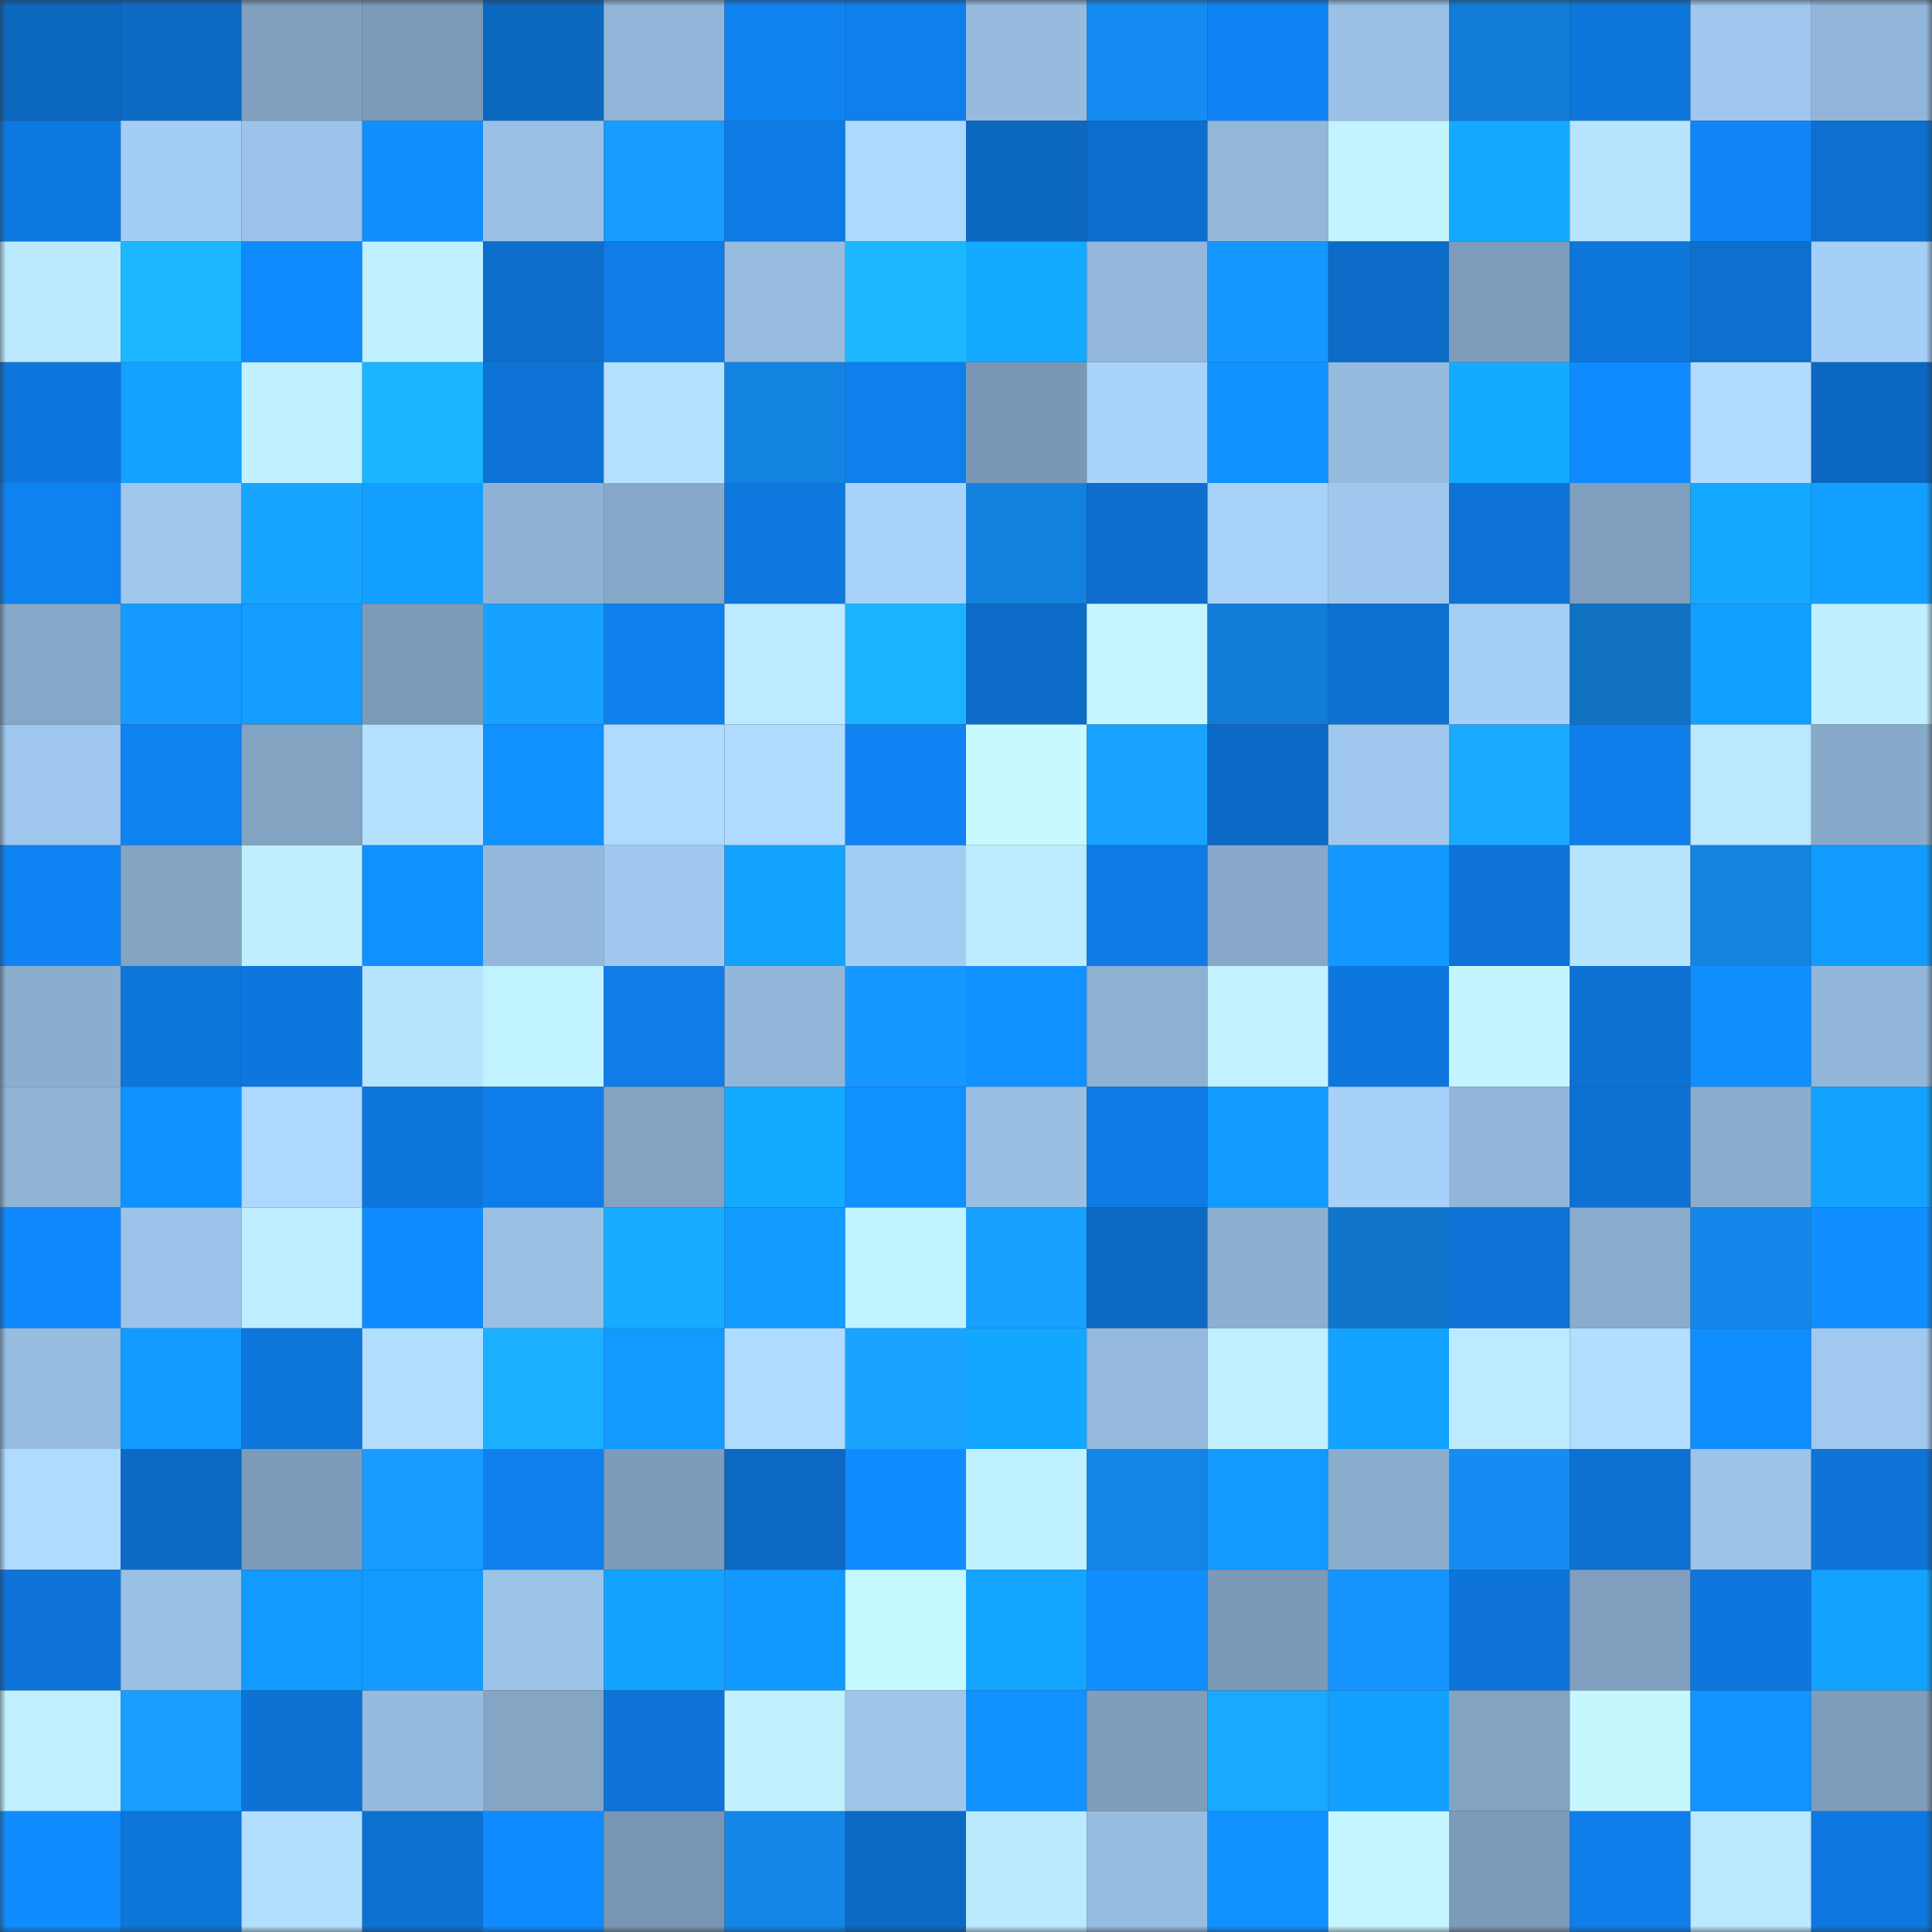 <svg viewBox="0 0 160 160" fill="none" role="img" xmlns="http://www.w3.org/2000/svg" width="240" height="240" name="ens%2Czeewil.eth"><rect x="0" y="0" width="160" height="160" fill="#333333" stroke="none"/><mask id="934508525" mask-type="alpha" maskUnits="userSpaceOnUse" x="0" y="0" width="160" height="160"><rect width="160" height="160" fill="#FFFFFF"></rect></mask><g mask="url(#934508525)"><rect x="0" y="0" width="10" height="10" fill="#0c67bf"></rect><rect x="10" y="0" width="10" height="10" fill="#0c6ac5"></rect><rect x="20" y="0" width="10" height="10" fill="#80a0bf"></rect><rect x="30" y="0" width="10" height="10" fill="#7c9bb9"></rect><rect x="40" y="0" width="10" height="10" fill="#0c67bf"></rect><rect x="50" y="0" width="10" height="10" fill="#91b5d8"></rect><rect x="60" y="0" width="10" height="10" fill="#0f82f2"></rect><rect x="70" y="0" width="10" height="10" fill="#0f7fec"></rect><rect x="80" y="0" width="10" height="10" fill="#96bbdf"></rect><rect x="90" y="0" width="10" height="10" fill="#158cf1"></rect><rect x="100" y="0" width="10" height="10" fill="#0f83f4"></rect><rect x="110" y="0" width="10" height="10" fill="#9bc1e6"></rect><rect x="120" y="0" width="10" height="10" fill="#127cd6"></rect><rect x="130" y="0" width="10" height="10" fill="#0e76db"></rect><rect x="140" y="0" width="10" height="10" fill="#9fc7ed"></rect><rect x="150" y="0" width="10" height="10" fill="#92b6d9"></rect><rect x="0" y="10" width="10" height="10" fill="#0e79e1"></rect><rect x="10" y="10" width="10" height="10" fill="#a4cdf4"></rect><rect x="20" y="10" width="10" height="10" fill="#9cc3e9"></rect><rect x="30" y="10" width="10" height="10" fill="#118fff"></rect><rect x="40" y="10" width="10" height="10" fill="#9ac0e5"></rect><rect x="50" y="10" width="10" height="10" fill="#179dff"></rect><rect x="60" y="10" width="10" height="10" fill="#0e7be4"></rect><rect x="70" y="10" width="10" height="10" fill="#add9ff"></rect><rect x="80" y="10" width="10" height="10" fill="#0c67bf"></rect><rect x="90" y="10" width="10" height="10" fill="#0d6ecd"></rect><rect x="100" y="10" width="10" height="10" fill="#92b7d9"></rect><rect x="110" y="10" width="10" height="10" fill="#c3f3ff"></rect><rect x="120" y="10" width="10" height="10" fill="#14a9ff"></rect><rect x="130" y="10" width="10" height="10" fill="#b7e4ff"></rect><rect x="140" y="10" width="10" height="10" fill="#1085f8"></rect><rect x="150" y="10" width="10" height="10" fill="#0d70d0"></rect><rect x="0" y="20" width="10" height="10" fill="#bbeaff"></rect><rect x="10" y="20" width="10" height="10" fill="#1bb8ff"></rect><rect x="20" y="20" width="10" height="10" fill="#108aff"></rect><rect x="30" y="20" width="10" height="10" fill="#c0f0ff"></rect><rect x="40" y="20" width="10" height="10" fill="#0d6ecc"></rect><rect x="50" y="20" width="10" height="10" fill="#0f7ce7"></rect><rect x="60" y="20" width="10" height="10" fill="#97bce0"></rect><rect x="70" y="20" width="10" height="10" fill="#1bb8ff"></rect><rect x="80" y="20" width="10" height="10" fill="#14aaff"></rect><rect x="90" y="20" width="10" height="10" fill="#92b7da"></rect><rect x="100" y="20" width="10" height="10" fill="#1696ff"></rect><rect x="110" y="20" width="10" height="10" fill="#0c6bc6"></rect><rect x="120" y="20" width="10" height="10" fill="#7e9dbb"></rect><rect x="130" y="20" width="10" height="10" fill="#0e76db"></rect><rect x="140" y="20" width="10" height="10" fill="#0d6fce"></rect><rect x="150" y="20" width="10" height="10" fill="#a6cff7"></rect><rect x="0" y="30" width="10" height="10" fill="#0e76dc"></rect><rect x="10" y="30" width="10" height="10" fill="#13a2ff"></rect><rect x="20" y="30" width="10" height="10" fill="#c1f1ff"></rect><rect x="30" y="30" width="10" height="10" fill="#1bb4ff"></rect><rect x="40" y="30" width="10" height="10" fill="#0d73d7"></rect><rect x="50" y="30" width="10" height="10" fill="#b4e1ff"></rect><rect x="60" y="30" width="10" height="10" fill="#1383e2"></rect><rect x="70" y="30" width="10" height="10" fill="#0f7fec"></rect><rect x="80" y="30" width="10" height="10" fill="#7a98b5"></rect><rect x="90" y="30" width="10" height="10" fill="#a9d3fb"></rect><rect x="100" y="30" width="10" height="10" fill="#1192ff"></rect><rect x="110" y="30" width="10" height="10" fill="#95bbde"></rect><rect x="120" y="30" width="10" height="10" fill="#14aaff"></rect><rect x="130" y="30" width="10" height="10" fill="#108bff"></rect><rect x="140" y="30" width="10" height="10" fill="#b0dbff"></rect><rect x="150" y="30" width="10" height="10" fill="#0c67c0"></rect><rect x="0" y="40" width="10" height="10" fill="#0f82f2"></rect><rect x="10" y="40" width="10" height="10" fill="#9fc7ec"></rect><rect x="20" y="40" width="10" height="10" fill="#18a5ff"></rect><rect x="30" y="40" width="10" height="10" fill="#13a0ff"></rect><rect x="40" y="40" width="10" height="10" fill="#8fb2d4"></rect><rect x="50" y="40" width="10" height="10" fill="#87a9c9"></rect><rect x="60" y="40" width="10" height="10" fill="#0e78df"></rect><rect x="70" y="40" width="10" height="10" fill="#a8d2fa"></rect><rect x="80" y="40" width="10" height="10" fill="#1381de"></rect><rect x="90" y="40" width="10" height="10" fill="#0d6ecd"></rect><rect x="100" y="40" width="10" height="10" fill="#a8d2fa"></rect><rect x="110" y="40" width="10" height="10" fill="#a0c7ed"></rect><rect x="120" y="40" width="10" height="10" fill="#0d73d6"></rect><rect x="130" y="40" width="10" height="10" fill="#809fbe"></rect><rect x="140" y="40" width="10" height="10" fill="#14a8ff"></rect><rect x="150" y="40" width="10" height="10" fill="#139fff"></rect><rect x="0" y="50" width="10" height="10" fill="#86a8c8"></rect><rect x="10" y="50" width="10" height="10" fill="#179aff"></rect><rect x="20" y="50" width="10" height="10" fill="#129dff"></rect><rect x="30" y="50" width="10" height="10" fill="#7c9bb9"></rect><rect x="40" y="50" width="10" height="10" fill="#18a2ff"></rect><rect x="50" y="50" width="10" height="10" fill="#0f81ef"></rect><rect x="60" y="50" width="10" height="10" fill="#bcebff"></rect><rect x="70" y="50" width="10" height="10" fill="#1bb3ff"></rect><rect x="80" y="50" width="10" height="10" fill="#0d6cc8"></rect><rect x="90" y="50" width="10" height="10" fill="#c5f6ff"></rect><rect x="100" y="50" width="10" height="10" fill="#127cd6"></rect><rect x="110" y="50" width="10" height="10" fill="#0d71d2"></rect><rect x="120" y="50" width="10" height="10" fill="#a5cff6"></rect><rect x="130" y="50" width="10" height="10" fill="#1171c3"></rect><rect x="140" y="50" width="10" height="10" fill="#139fff"></rect><rect x="150" y="50" width="10" height="10" fill="#bfefff"></rect><rect x="0" y="60" width="10" height="10" fill="#9fc6ec"></rect><rect x="10" y="60" width="10" height="10" fill="#0f82f1"></rect><rect x="20" y="60" width="10" height="10" fill="#82a3c2"></rect><rect x="30" y="60" width="10" height="10" fill="#b4e1ff"></rect><rect x="40" y="60" width="10" height="10" fill="#1191ff"></rect><rect x="50" y="60" width="10" height="10" fill="#afdbff"></rect><rect x="60" y="60" width="10" height="10" fill="#afdbff"></rect><rect x="70" y="60" width="10" height="10" fill="#0f83f4"></rect><rect x="80" y="60" width="10" height="10" fill="#c7f9ff"></rect><rect x="90" y="60" width="10" height="10" fill="#18a3ff"></rect><rect x="100" y="60" width="10" height="10" fill="#0c6ac6"></rect><rect x="110" y="60" width="10" height="10" fill="#a0c7ed"></rect><rect x="120" y="60" width="10" height="10" fill="#19aaff"></rect><rect x="130" y="60" width="10" height="10" fill="#0f7eeb"></rect><rect x="140" y="60" width="10" height="10" fill="#b9e8ff"></rect><rect x="150" y="60" width="10" height="10" fill="#88aaca"></rect><rect x="0" y="70" width="10" height="10" fill="#0f83f4"></rect><rect x="10" y="70" width="10" height="10" fill="#83a4c3"></rect><rect x="20" y="70" width="10" height="10" fill="#bfefff"></rect><rect x="30" y="70" width="10" height="10" fill="#1191ff"></rect><rect x="40" y="70" width="10" height="10" fill="#93b8db"></rect><rect x="50" y="70" width="10" height="10" fill="#a0c8ee"></rect><rect x="60" y="70" width="10" height="10" fill="#13a3ff"></rect><rect x="70" y="70" width="10" height="10" fill="#a3ccf3"></rect><rect x="80" y="70" width="10" height="10" fill="#bcebff"></rect><rect x="90" y="70" width="10" height="10" fill="#0e7be5"></rect><rect x="100" y="70" width="10" height="10" fill="#87a8c8"></rect><rect x="110" y="70" width="10" height="10" fill="#1298ff"></rect><rect x="120" y="70" width="10" height="10" fill="#0d73d7"></rect><rect x="130" y="70" width="10" height="10" fill="#b7e4ff"></rect><rect x="140" y="70" width="10" height="10" fill="#1382e1"></rect><rect x="150" y="70" width="10" height="10" fill="#129bff"></rect><rect x="0" y="80" width="10" height="10" fill="#8badce"></rect><rect x="10" y="80" width="10" height="10" fill="#0e75d9"></rect><rect x="20" y="80" width="10" height="10" fill="#0e77de"></rect><rect x="30" y="80" width="10" height="10" fill="#b6e4ff"></rect><rect x="40" y="80" width="10" height="10" fill="#c1f2ff"></rect><rect x="50" y="80" width="10" height="10" fill="#0f7ce7"></rect><rect x="60" y="80" width="10" height="10" fill="#92b6d9"></rect><rect x="70" y="80" width="10" height="10" fill="#1697ff"></rect><rect x="80" y="80" width="10" height="10" fill="#1191ff"></rect><rect x="90" y="80" width="10" height="10" fill="#8db1d2"></rect><rect x="100" y="80" width="10" height="10" fill="#c2f2ff"></rect><rect x="110" y="80" width="10" height="10" fill="#0e77de"></rect><rect x="120" y="80" width="10" height="10" fill="#c4f5ff"></rect><rect x="130" y="80" width="10" height="10" fill="#0d71d3"></rect><rect x="140" y="80" width="10" height="10" fill="#118fff"></rect><rect x="150" y="80" width="10" height="10" fill="#92b6d9"></rect><rect x="0" y="90" width="10" height="10" fill="#90b4d6"></rect><rect x="10" y="90" width="10" height="10" fill="#1193ff"></rect><rect x="20" y="90" width="10" height="10" fill="#add8ff"></rect><rect x="30" y="90" width="10" height="10" fill="#0e75da"></rect><rect x="40" y="90" width="10" height="10" fill="#0f7de9"></rect><rect x="50" y="90" width="10" height="10" fill="#82a3c1"></rect><rect x="60" y="90" width="10" height="10" fill="#14aaff"></rect><rect x="70" y="90" width="10" height="10" fill="#1190ff"></rect><rect x="80" y="90" width="10" height="10" fill="#99bfe3"></rect><rect x="90" y="90" width="10" height="10" fill="#0e7be5"></rect><rect x="100" y="90" width="10" height="10" fill="#129cff"></rect><rect x="110" y="90" width="10" height="10" fill="#a7d1f9"></rect><rect x="120" y="90" width="10" height="10" fill="#92b6d9"></rect><rect x="130" y="90" width="10" height="10" fill="#0d71d3"></rect><rect x="140" y="90" width="10" height="10" fill="#8aaccd"></rect><rect x="150" y="90" width="10" height="10" fill="#13a3ff"></rect><rect x="0" y="100" width="10" height="10" fill="#1089ff"></rect><rect x="10" y="100" width="10" height="10" fill="#9cc3e9"></rect><rect x="20" y="100" width="10" height="10" fill="#beedff"></rect><rect x="30" y="100" width="10" height="10" fill="#108bff"></rect><rect x="40" y="100" width="10" height="10" fill="#9ac0e4"></rect><rect x="50" y="100" width="10" height="10" fill="#19abff"></rect><rect x="60" y="100" width="10" height="10" fill="#129cff"></rect><rect x="70" y="100" width="10" height="10" fill="#c1f2ff"></rect><rect x="80" y="100" width="10" height="10" fill="#18a1ff"></rect><rect x="90" y="100" width="10" height="10" fill="#0c68c1"></rect><rect x="100" y="100" width="10" height="10" fill="#8db0d2"></rect><rect x="110" y="100" width="10" height="10" fill="#1175ca"></rect><rect x="120" y="100" width="10" height="10" fill="#0d73d6"></rect><rect x="130" y="100" width="10" height="10" fill="#8aaccd"></rect><rect x="140" y="100" width="10" height="10" fill="#1488ea"></rect><rect x="150" y="100" width="10" height="10" fill="#118eff"></rect><rect x="0" y="110" width="10" height="10" fill="#96bcdf"></rect><rect x="10" y="110" width="10" height="10" fill="#129bff"></rect><rect x="20" y="110" width="10" height="10" fill="#0e76db"></rect><rect x="30" y="110" width="10" height="10" fill="#b1ddff"></rect><rect x="40" y="110" width="10" height="10" fill="#1ab0ff"></rect><rect x="50" y="110" width="10" height="10" fill="#129aff"></rect><rect x="60" y="110" width="10" height="10" fill="#afdbff"></rect><rect x="70" y="110" width="10" height="10" fill="#19a5ff"></rect><rect x="80" y="110" width="10" height="10" fill="#14a7ff"></rect><rect x="90" y="110" width="10" height="10" fill="#95badd"></rect><rect x="100" y="110" width="10" height="10" fill="#c0efff"></rect><rect x="110" y="110" width="10" height="10" fill="#13a2ff"></rect><rect x="120" y="110" width="10" height="10" fill="#bcebff"></rect><rect x="130" y="110" width="10" height="10" fill="#b2deff"></rect><rect x="140" y="110" width="10" height="10" fill="#108dff"></rect><rect x="150" y="110" width="10" height="10" fill="#a1c9ef"></rect><rect x="0" y="120" width="10" height="10" fill="#afdbff"></rect><rect x="10" y="120" width="10" height="10" fill="#0c6ac5"></rect><rect x="20" y="120" width="10" height="10" fill="#7d9cba"></rect><rect x="30" y="120" width="10" height="10" fill="#179bff"></rect><rect x="40" y="120" width="10" height="10" fill="#0f80ee"></rect><rect x="50" y="120" width="10" height="10" fill="#7d9cba"></rect><rect x="60" y="120" width="10" height="10" fill="#0c68c1"></rect><rect x="70" y="120" width="10" height="10" fill="#108cff"></rect><rect x="80" y="120" width="10" height="10" fill="#c0f1ff"></rect><rect x="90" y="120" width="10" height="10" fill="#1485e5"></rect><rect x="100" y="120" width="10" height="10" fill="#129bff"></rect><rect x="110" y="120" width="10" height="10" fill="#8baecf"></rect><rect x="120" y="120" width="10" height="10" fill="#158cf2"></rect><rect x="130" y="120" width="10" height="10" fill="#0d71d3"></rect><rect x="140" y="120" width="10" height="10" fill="#9cc3e8"></rect><rect x="150" y="120" width="10" height="10" fill="#0e74d8"></rect><rect x="0" y="130" width="10" height="10" fill="#0e74d9"></rect><rect x="10" y="130" width="10" height="10" fill="#9ac0e5"></rect><rect x="20" y="130" width="10" height="10" fill="#129aff"></rect><rect x="30" y="130" width="10" height="10" fill="#129aff"></rect><rect x="40" y="130" width="10" height="10" fill="#9cc3e8"></rect><rect x="50" y="130" width="10" height="10" fill="#13a3ff"></rect><rect x="60" y="130" width="10" height="10" fill="#1299ff"></rect><rect x="70" y="130" width="10" height="10" fill="#c6f8ff"></rect><rect x="80" y="130" width="10" height="10" fill="#13a5ff"></rect><rect x="90" y="130" width="10" height="10" fill="#118fff"></rect><rect x="100" y="130" width="10" height="10" fill="#7b9ab8"></rect><rect x="110" y="130" width="10" height="10" fill="#1694fe"></rect><rect x="120" y="130" width="10" height="10" fill="#0e74d7"></rect><rect x="130" y="130" width="10" height="10" fill="#809fbe"></rect><rect x="140" y="130" width="10" height="10" fill="#0e76dc"></rect><rect x="150" y="130" width="10" height="10" fill="#13a3ff"></rect><rect x="0" y="140" width="10" height="10" fill="#c0f0ff"></rect><rect x="10" y="140" width="10" height="10" fill="#189fff"></rect><rect x="20" y="140" width="10" height="10" fill="#0d72d4"></rect><rect x="30" y="140" width="10" height="10" fill="#95bbde"></rect><rect x="40" y="140" width="10" height="10" fill="#84a5c4"></rect><rect x="50" y="140" width="10" height="10" fill="#0e74d7"></rect><rect x="60" y="140" width="10" height="10" fill="#c1f1ff"></rect><rect x="70" y="140" width="10" height="10" fill="#9ec6eb"></rect><rect x="80" y="140" width="10" height="10" fill="#1191ff"></rect><rect x="90" y="140" width="10" height="10" fill="#7e9ebc"></rect><rect x="100" y="140" width="10" height="10" fill="#19a9ff"></rect><rect x="110" y="140" width="10" height="10" fill="#13a0ff"></rect><rect x="120" y="140" width="10" height="10" fill="#82a3c1"></rect><rect x="130" y="140" width="10" height="10" fill="#c6f7ff"></rect><rect x="140" y="140" width="10" height="10" fill="#1194ff"></rect><rect x="150" y="140" width="10" height="10" fill="#7e9dbb"></rect><rect x="0" y="150" width="10" height="10" fill="#108cff"></rect><rect x="10" y="150" width="10" height="10" fill="#0e75d9"></rect><rect x="20" y="150" width="10" height="10" fill="#b3dfff"></rect><rect x="30" y="150" width="10" height="10" fill="#0d71d2"></rect><rect x="40" y="150" width="10" height="10" fill="#108aff"></rect><rect x="50" y="150" width="10" height="10" fill="#7896b3"></rect><rect x="60" y="150" width="10" height="10" fill="#1486e7"></rect><rect x="70" y="150" width="10" height="10" fill="#0c69c4"></rect><rect x="80" y="150" width="10" height="10" fill="#bbeaff"></rect><rect x="90" y="150" width="10" height="10" fill="#97bde1"></rect><rect x="100" y="150" width="10" height="10" fill="#1191ff"></rect><rect x="110" y="150" width="10" height="10" fill="#c5f6ff"></rect><rect x="120" y="150" width="10" height="10" fill="#7c9bb8"></rect><rect x="130" y="150" width="10" height="10" fill="#0f7eeb"></rect><rect x="140" y="150" width="10" height="10" fill="#b9e8ff"></rect><rect x="150" y="150" width="10" height="10" fill="#0e78e0"></rect></g></svg>